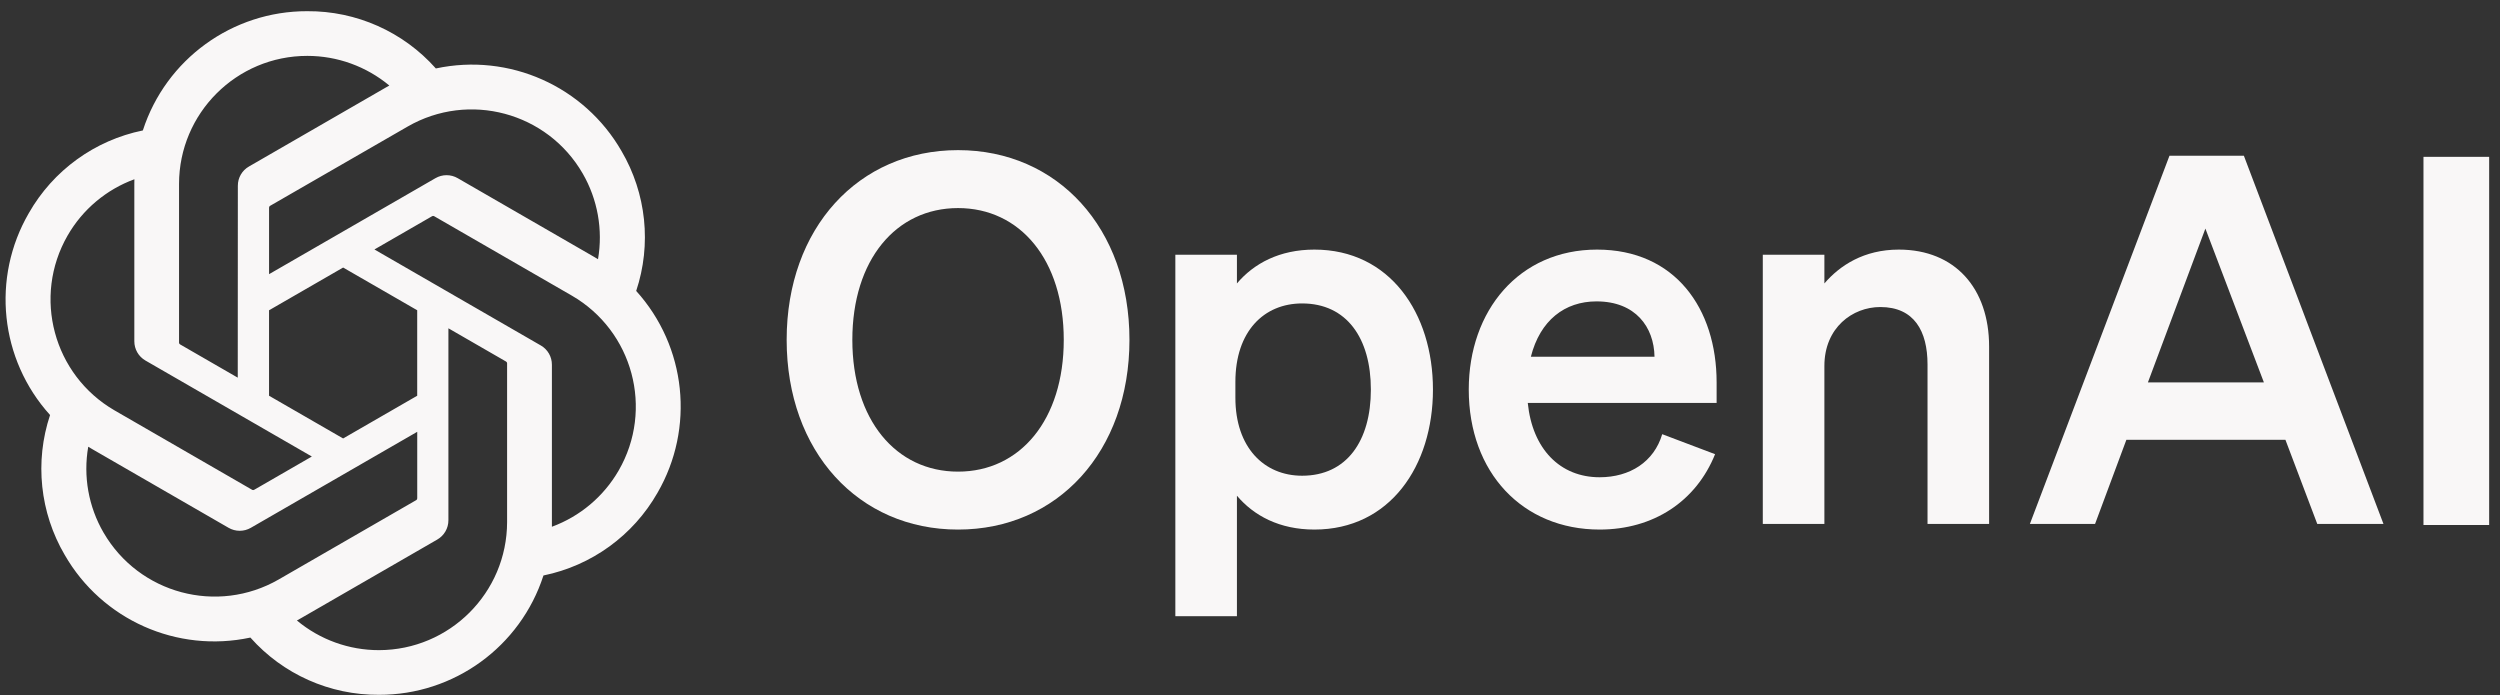 <svg xmlns="http://www.w3.org/2000/svg" width="187" height="52" viewBox="0 0 187 52" fill="none"><rect x="0" y="0" width="187" height="52" fill="#333333" stroke="none"/><path d="M58.842 25.421C58.842 33.782 64.216 39.612 71.662 39.612C79.109 39.612 84.483 33.782 84.483 25.421C84.483 17.06 79.109 11.23 71.662 11.23C64.216 11.23 58.842 17.06 58.842 25.421ZM79.569 25.421C79.569 31.404 76.307 35.278 71.662 35.278C67.018 35.278 63.755 31.404 63.755 25.421C63.755 19.438 67.018 15.564 71.662 15.564C76.307 15.564 79.569 19.438 79.569 25.421Z" fill="#F9F7F7"></path><path d="M98.318 39.611C103.961 39.611 107.185 34.855 107.185 29.14C107.185 23.426 103.961 18.67 98.318 18.67C95.708 18.67 93.789 19.706 92.522 21.201V19.054H87.916V46.093H92.522V37.08C93.789 38.575 95.708 39.611 98.318 39.611ZM92.407 28.565C92.407 24.768 94.557 22.697 97.397 22.697C100.737 22.697 102.541 25.305 102.541 29.14C102.541 32.976 100.737 35.584 97.397 35.584C94.557 35.584 92.407 33.474 92.407 29.754V28.565Z" fill="#F9F7F7"></path><path d="M119.651 39.611C123.682 39.611 126.867 37.502 128.288 33.973L124.334 32.477C123.72 34.548 121.916 35.699 119.651 35.699C116.696 35.699 114.623 33.59 114.277 30.138H128.403V28.604C128.403 23.081 125.294 18.67 119.459 18.67C113.625 18.67 109.863 23.234 109.863 29.14C109.863 35.354 113.894 39.611 119.651 39.611ZM119.421 22.544C122.338 22.544 123.72 24.462 123.758 26.686H114.508C115.199 23.963 117.041 22.544 119.421 22.544Z" fill="#F9F7F7"></path><path d="M131.857 39.189H136.464V27.376C136.464 24.5 138.575 22.966 140.647 22.966C143.181 22.966 144.179 24.768 144.179 27.261V39.189H148.785V25.919C148.785 21.585 146.251 18.67 142.029 18.67C139.419 18.67 137.615 19.859 136.464 21.201V19.054H131.857V39.189Z" fill="#F9F7F7"></path><path d="M162.276 11.651L151.836 39.189H156.711L159.052 32.899H170.951L173.331 39.189H178.283L167.842 11.651H162.276ZM164.963 17.098L169.339 28.603H160.664L164.963 17.098Z" fill="#F9F7F7"></path><path d="M186.189 11.732H181.276V39.27H186.189V11.732Z" fill="#F9F7F7"></path><path d="M47.586 21.766C48.747 18.284 48.347 14.469 46.491 11.302C43.698 6.444 38.084 3.945 32.602 5.121C30.163 2.375 26.659 0.814 22.985 0.837C17.381 0.824 12.409 4.429 10.685 9.757C7.085 10.493 3.977 12.745 2.159 15.936C-0.655 20.782 -0.013 26.889 3.745 31.044C2.584 34.526 2.984 38.341 4.841 41.508C7.633 46.366 13.247 48.866 18.729 47.69C21.167 50.435 24.672 51.996 28.346 51.972C33.953 51.987 38.927 48.378 40.651 43.046C44.252 42.309 47.359 40.057 49.178 36.866C51.987 32.021 51.345 25.918 47.588 21.763L47.586 21.766ZM28.349 48.631C26.105 48.634 23.932 47.849 22.209 46.413C22.288 46.371 22.424 46.296 22.512 46.242L32.703 40.361C33.224 40.065 33.544 39.511 33.541 38.911V24.556L37.848 27.041C37.894 27.064 37.925 27.108 37.931 27.16V39.047C37.925 44.334 33.64 48.62 28.349 48.631ZM7.744 39.837C6.619 37.897 6.215 35.623 6.6 33.416C6.675 33.461 6.808 33.542 6.902 33.596L17.093 39.477C17.61 39.779 18.25 39.779 18.768 39.477L31.209 32.299V37.269C31.212 37.32 31.188 37.369 31.148 37.401L20.847 43.344C16.258 45.984 10.399 44.415 7.745 39.837H7.744ZM5.061 17.61C6.181 15.666 7.948 14.18 10.053 13.408C10.053 13.496 10.048 13.651 10.048 13.76V25.523C10.045 26.121 10.365 26.675 10.885 26.971L23.326 34.148L19.019 36.633C18.976 36.661 18.921 36.666 18.873 36.645L8.57 30.698C3.992 28.048 2.421 22.194 5.06 17.611L5.061 17.61ZM40.448 25.838L28.007 18.66L32.314 16.176C32.357 16.147 32.412 16.143 32.46 16.163L42.763 22.107C47.349 24.754 48.922 30.618 46.272 35.201C45.15 37.141 43.385 38.627 41.282 39.401V27.286C41.286 26.688 40.968 26.135 40.45 25.838H40.448ZM44.734 19.391C44.659 19.345 44.527 19.265 44.432 19.211L34.241 13.33C33.725 13.028 33.085 13.028 32.567 13.33L20.126 20.508V15.539C20.122 15.487 20.146 15.438 20.186 15.406L30.488 9.468C35.076 6.823 40.943 8.397 43.588 12.983C44.706 14.92 45.11 17.188 44.731 19.391H44.734ZM17.784 28.249L13.476 25.764C13.429 25.742 13.399 25.697 13.392 25.646V13.758C13.396 8.466 17.693 4.176 22.99 4.18C25.231 4.18 27.399 4.966 29.122 6.398C29.044 6.439 28.909 6.514 28.82 6.569L18.629 12.45C18.107 12.745 17.787 13.298 17.791 13.897L17.784 28.246V28.249ZM20.124 23.209L25.666 20.012L31.207 23.207V29.601L25.666 32.797L20.124 29.601V23.209Z" fill="#F9F7F7"></path></svg>